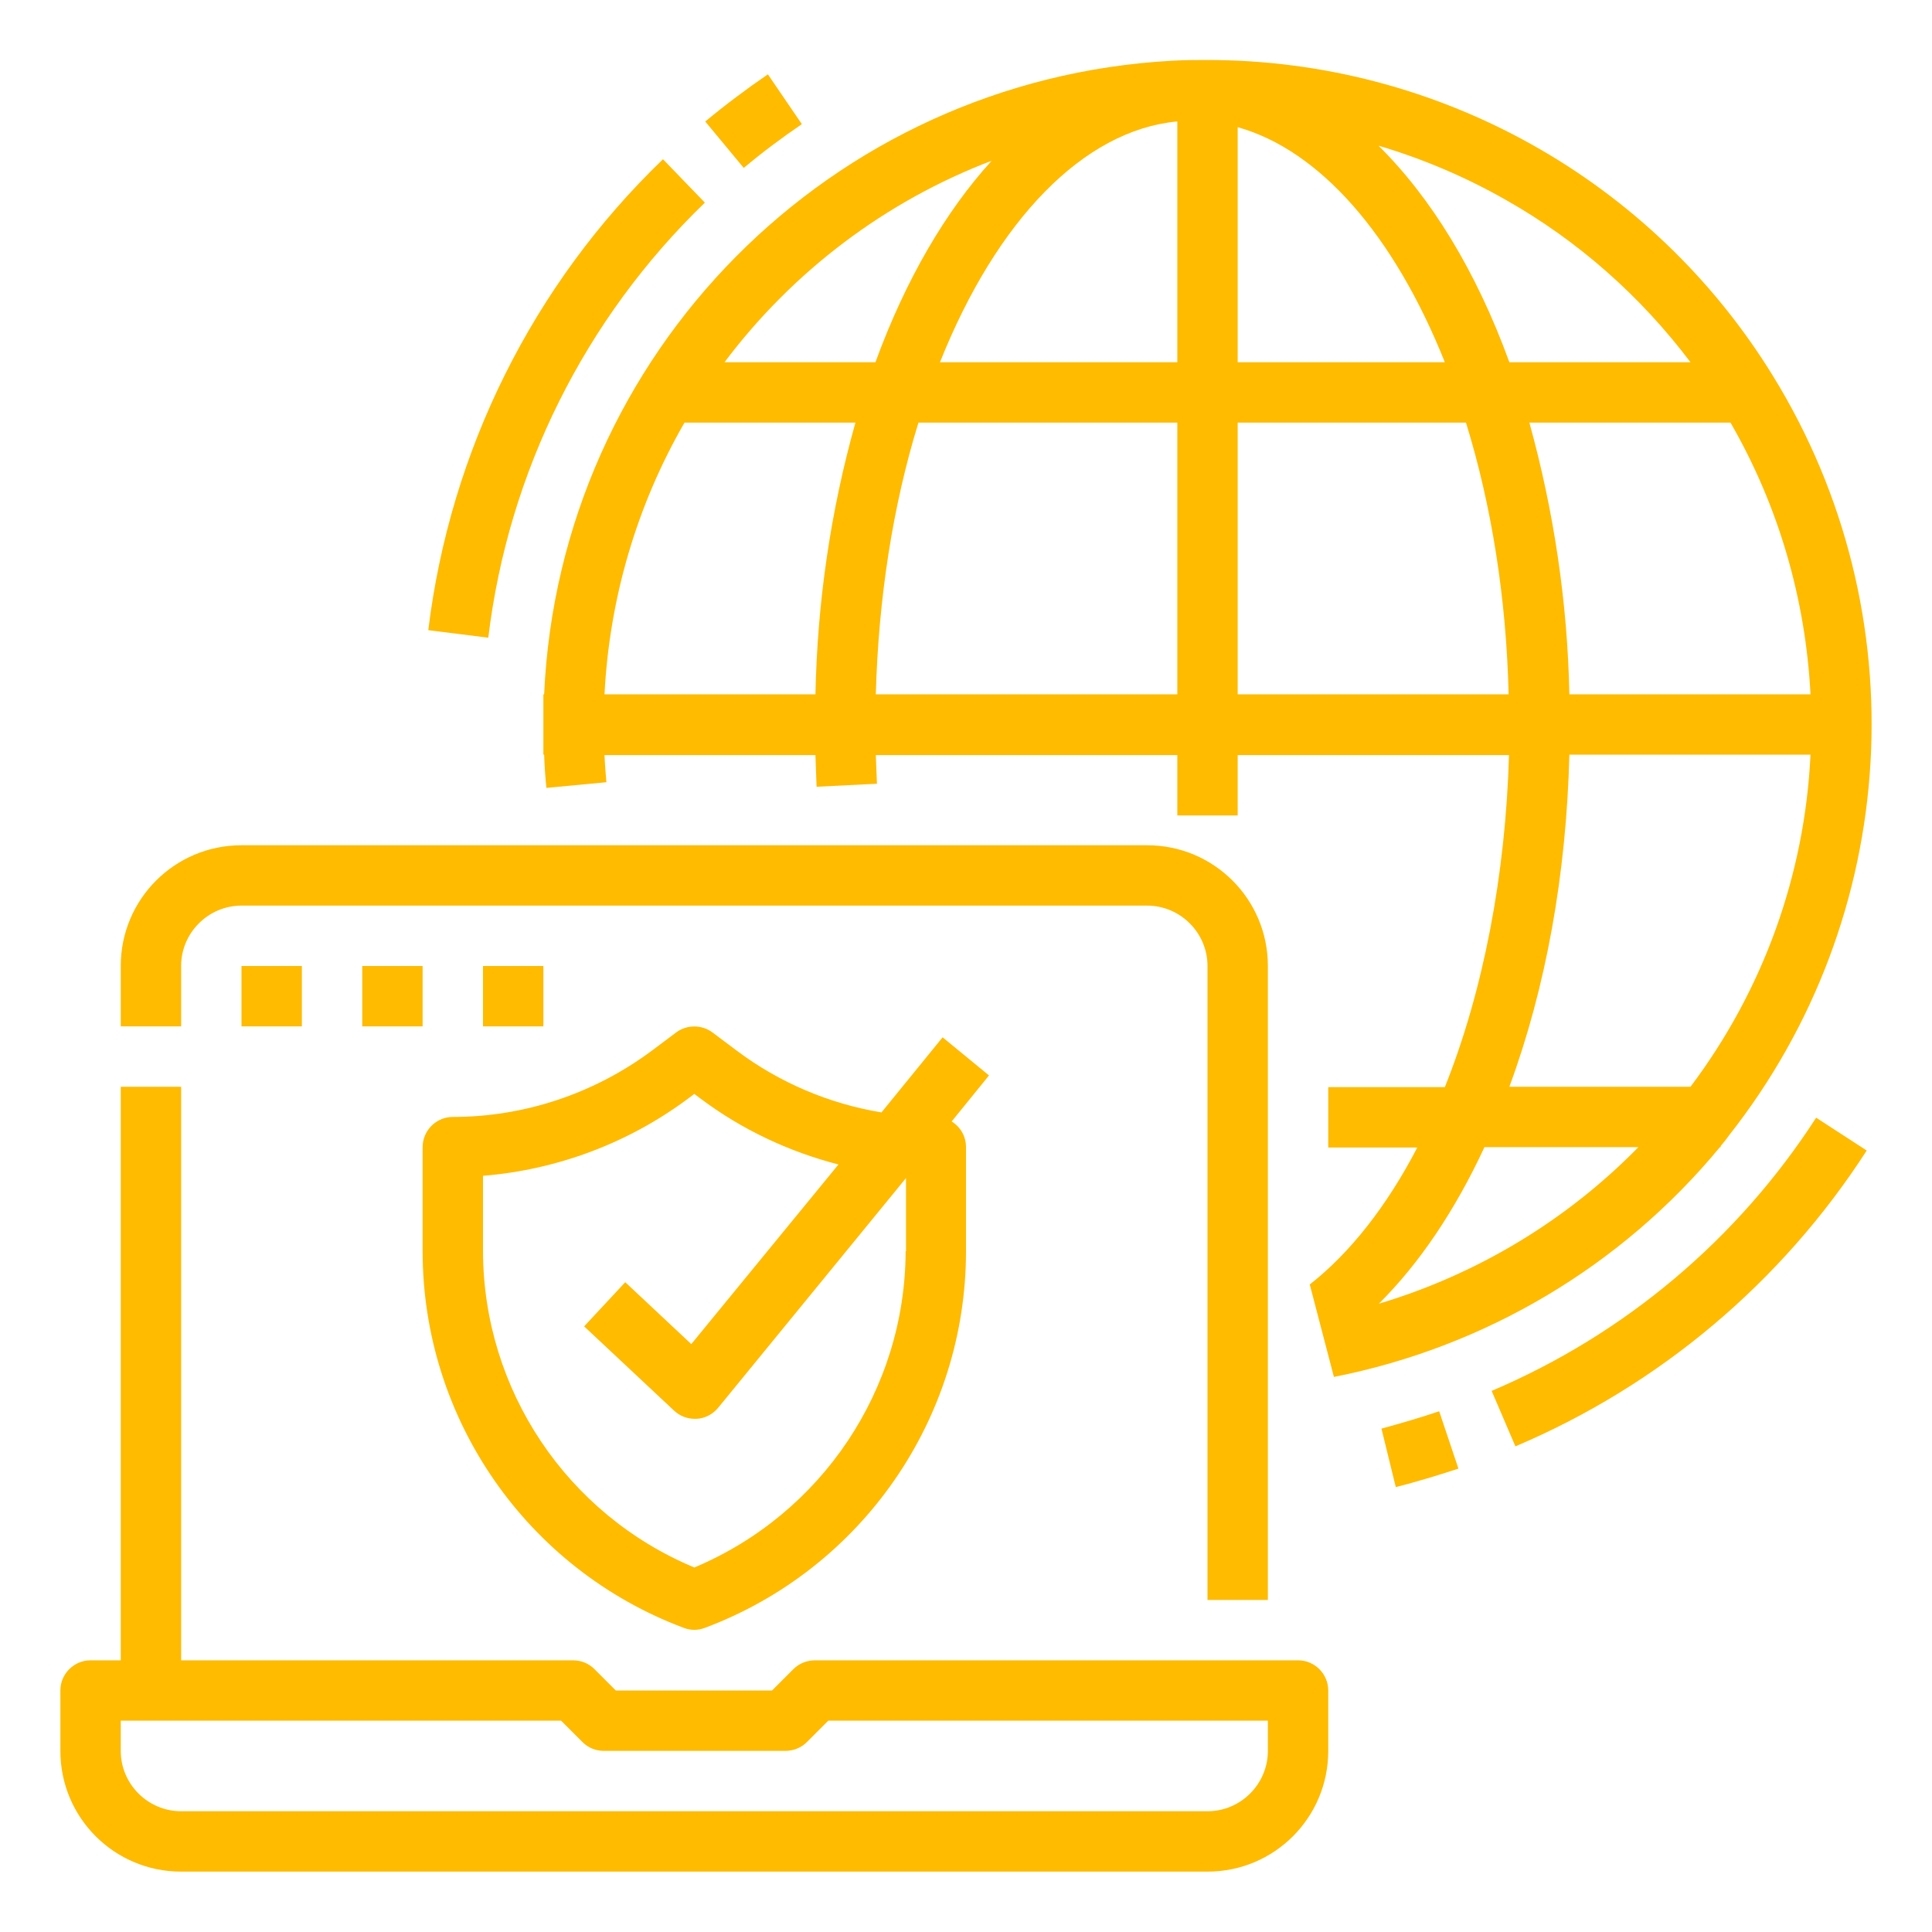 <?xml version="1.0" encoding="UTF-8"?>
<!-- Generator: Adobe Illustrator 18.1.1, SVG Export Plug-In . SVG Version: 6.00 Build 0)  -->
<svg xmlns="http://www.w3.org/2000/svg" xmlns:xlink="http://www.w3.org/1999/xlink" version="1.1" id="Layer_1" x="0px" y="0px" viewBox="-49 141 512 512" xml:space="preserve">
<g id="Outline">
	<path fill="#FFBB00" d="M406.8,445h0.2v-0.3c0.8-0.9,1.5-1.8,2.2-2.8c45.7-58,50.4-138.3,11.7-201.2c-32-52.1-88.8-83.8-149.9-83.8   c-3.1,0-6.3,0-9.4,0.2l-0.1,0C171.2,162.1,99.3,234.6,95.2,325H95v16h0.2c0.1,2.9,0.3,5.9,0.6,8.8l15.9-1.5   c-0.2-2.4-0.4-4.8-0.5-7.2h55.9c0.1,2.8,0.2,5.6,0.3,8.4l16-0.8c-0.1-2.5-0.2-5-0.3-7.6H263v16h16v-16h71.9   c-0.9,31.7-6.8,62.5-17,88H303v16h23.6c-8.1,15.6-17.9,28-28.5,36.3l6.4,24.5C344.6,498,380.8,476.5,406.8,445z M430.8,325h-63.9   c-0.5-24.4-4.1-48.5-10.6-72h53.3C422.3,275,429.5,299.7,430.8,325z M399,237h-48c-8.8-24.2-20.8-43.7-34.7-57.4   c11.8,3.5,23.1,8.3,33.8,14.4C369.2,204.8,385.8,219.5,399,237z M262.8,173.2L262.8,173.2h0.2V237h-62.9   C215.2,199.2,238.2,175.6,262.8,173.2z M279,174.7c21.7,6.1,41.4,28.5,54.9,62.3H279V174.7z M213.8,183.6   C201.6,197,191,215.1,183,237h-40C161.1,212.9,185.7,194.3,213.8,183.6z M132.4,253h45.3c-6.6,23.5-10.1,47.6-10.6,72h-55.9   C112.5,299.7,119.7,275,132.4,253z M183.1,325c0.7-25.4,4.5-50,11.3-72H263v72H183.1z M279,253h60.5c6.8,22,10.7,46.6,11.3,72H279   V253z M366.9,341h63.9c-1.5,31.9-12.6,62.5-31.8,88h-48C360.7,402.7,366.1,372.7,366.9,341z M316.4,486.5   c10.7-10.6,20.2-24.7,28-41.5h40.8C366.2,464.4,342.5,478.7,316.4,486.5z M148.1,185.5l-10.2-12.3c5.3-4.4,10.9-8.6,16.6-12.5   l9,13.2C158.2,177.5,153,181.4,148.1,185.5z M80.4,310L64.5,308c5.8-47.5,27.7-91.6,62.2-124.8l11.1,11.5   C106,225.4,85.7,266.1,80.4,310z M332.4,515l5.1,15.2c-5.5,1.8-11.1,3.5-16.6,4.9l-3.8-15.5C322.2,518.2,327.4,516.7,332.4,515z    M432.3,437.2l13.4,8.7c-22.5,34.9-54.9,62.2-93.1,78.4l-6.3-14.7C381.6,494.6,411.5,469.4,432.3,437.2z M-1,413h-16v-16   c0-17.7,14.3-32,32-32h240c17.7,0,32,14.3,32,32v168h-16V397c0-8.8-7.2-16-16-16H15c-8.8,0-16,7.2-16,16V413z M295,581H167   c-2.1,0-4.2,0.8-5.7,2.3l-5.7,5.7h-41.4l-5.7-5.7c-1.5-1.5-3.5-2.3-5.7-2.3H-1V429h-16v152h-8c-4.4,0-8,3.6-8,8v16   c0,17.7,14.3,32,32,32h272c17.7,0,32-14.3,32-32v-16C303,584.6,299.4,581,295,581z M287,605c0,8.8-7.2,16-16,16H-1   c-8.8,0-16-7.2-16-16v-8H99.7l5.7,5.7c1.5,1.5,3.5,2.3,5.7,2.3h48c2.1,0,4.2-0.8,5.7-2.3l5.7-5.7H287V605z M200.8,415.9l-16.2,19.9   c-13.9-2.3-27.1-7.9-38.4-16.4l-6.4-4.8c-2.8-2.1-6.8-2.1-9.6,0l-6.4,4.8C108.5,430.8,90,437,71,437c-4.4,0-8,3.6-8,8v27.6   c0,44.4,27.6,84.2,69.2,99.8c1.8,0.7,3.8,0.7,5.6,0c41.6-15.6,69.2-55.4,69.2-99.8V445c0-2.8-1.4-5.3-3.8-6.8l9.9-12.2L200.8,415.9   z M191,472.6c-0.1,36.6-22.2,69.6-56,83.8c-33.8-14.1-55.9-47.1-56-83.8v-20c19.7-1.6,38.6-8.7,54.4-20.5l1.6-1.2l1.6,1.2   c10.9,8.2,23.4,14.1,36.6,17.5l-39,47.6l-17.5-16.4l-10.9,11.7l23.8,22.3c1.5,1.4,3.4,2.2,5.5,2.2c0.2,0,0.4,0,0.5,0   c2.2-0.1,4.3-1.2,5.7-2.9l49.8-60.9V472.6z M15,397h16v16H15V397z M63,413H47v-16h16V413z M95,397v16H79v-16H95z"></path>
</g>
</svg>

